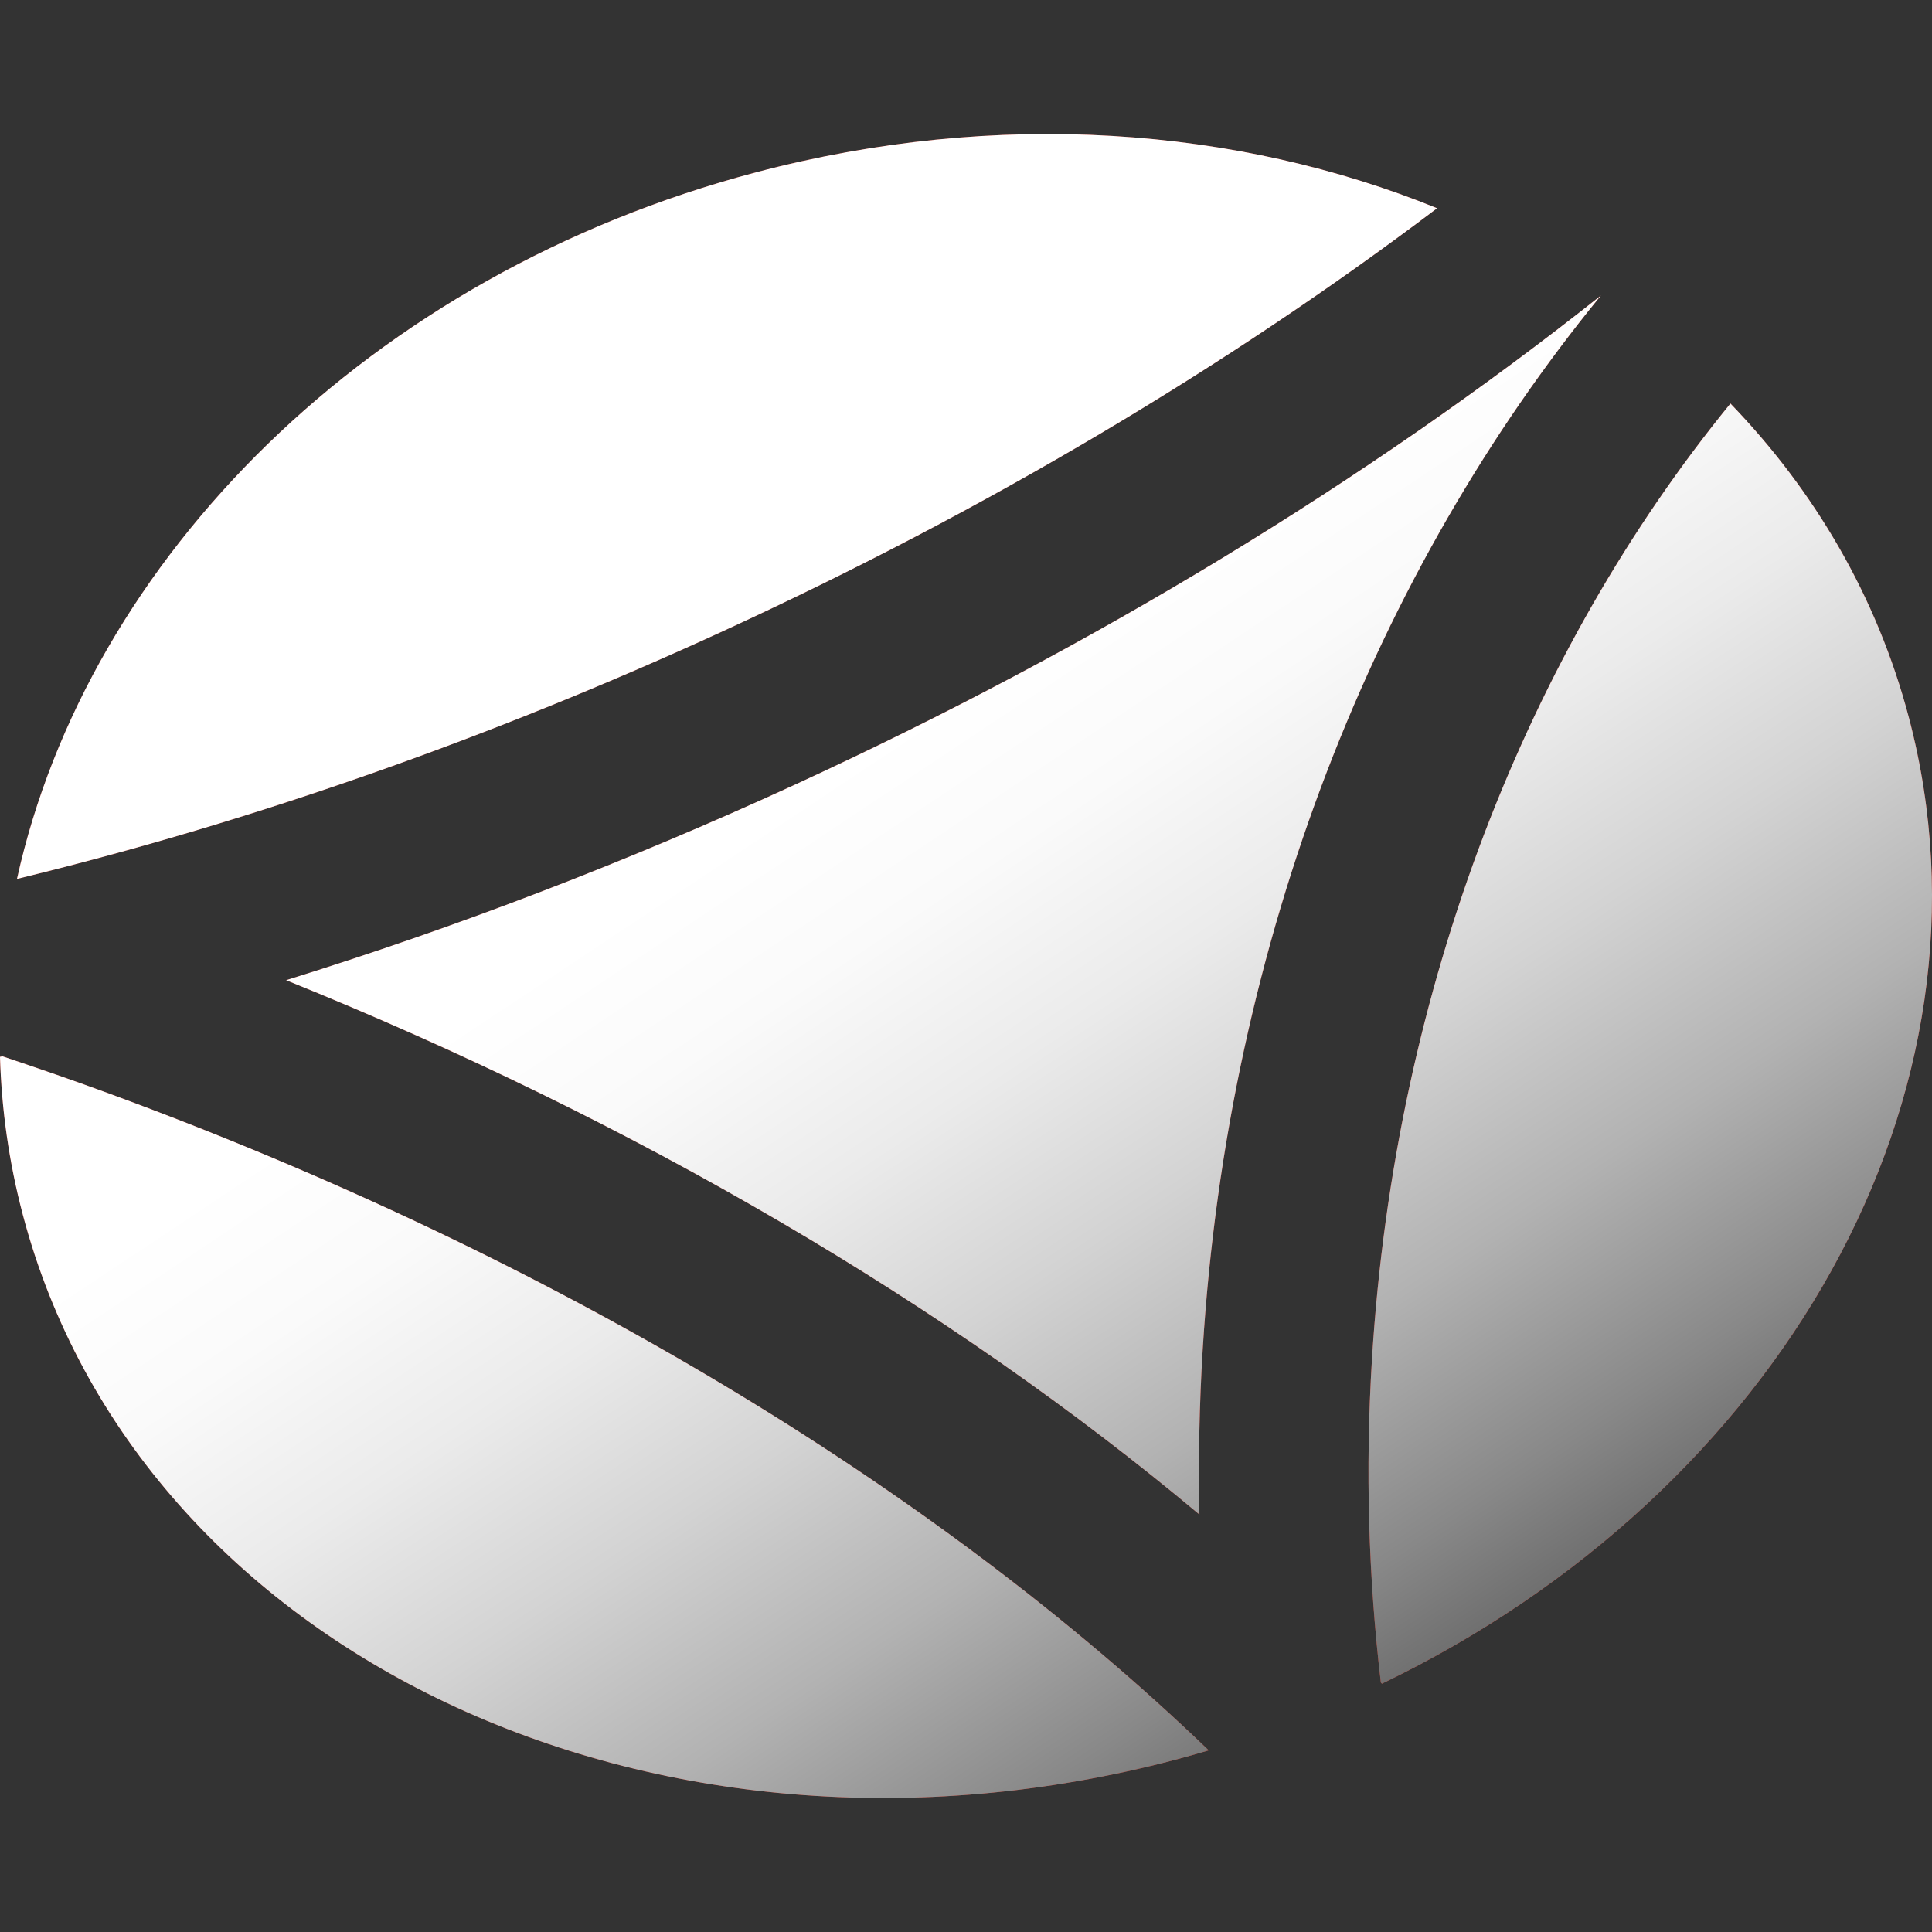 <?xml version="1.0" encoding="UTF-8"?><svg xmlns="http://www.w3.org/2000/svg" xmlns:xlink="http://www.w3.org/1999/xlink" viewBox="0 0 500 500"><rect x="0" y="0" width="500" height="500" fill="#333333" stroke="none"/><defs><linearGradient id="b" x1="404.83" y1="406.86" x2="251.26" y2="175.78" gradientUnits="userSpaceOnUse"><stop offset="0" stop-color="#707070"/><stop offset=".1" stop-color="#888"/><stop offset=".3" stop-color="#b2b2b2"/><stop offset=".5" stop-color="#d3d3d3"/><stop offset=".68" stop-color="#ebebeb"/><stop offset=".85" stop-color="#fafafa"/><stop offset="1" stop-color="#fff"/></linearGradient><linearGradient id="c" x1="377.24" y1="425.19" x2="223.68" y2="194.12" xlink:href="#b"/><linearGradient id="d" x1="467.72" y1="365.06" x2="314.15" y2="133.99" xlink:href="#b"/><linearGradient id="e" x1="241.2" y1="515.6" x2="87.64" y2="284.52" xlink:href="#b"/></defs><g style="isolation:isolate;"><g id="a"><path d="m414.27,76.52c-60.15,47.71-131.07,90.93-208.62,126.59-43.59,20.04-87.79,36.97-131.6,50.56,90.48,36.51,171.67,84.12,236.36,138.29-.3-14.14-.03-28.44.86-42.88,6.56-106.18,44.86-201.5,103.01-272.56Z" style="fill:#d52e1e; mix-blend-mode:multiply; stroke-width:0px;"/><path d="m371.92,53.89c-51.71-21.04-113.82-25.76-176.22-9.3C95.39,71.05,22.68,144.73,4.4,227.46c60.1-14.59,122.05-36.23,182.91-64.21,68.04-31.28,130.58-68.49,184.61-109.36Z" style="fill:#d52e1e; mix-blend-mode:multiply; stroke-width:0px;"/><path d="m493.99,185.61c-8.24-31.21-24.36-58.59-46.15-81.17-52.25,64.05-86.81,150.68-92.78,247.35-1.76,28.57-.9,56.57,2.3,83.66.09.09.19.19.28.29,102.86-49.53,162.13-152.55,136.35-250.13Z" style="fill:#d52e1e; mix-blend-mode:multiply; stroke-width:0px;"/><path d="m.62,273.37c-.2.05-.41.09-.62.14.4,13.62,2.32,27.3,5.91,40.87,29.96,113.45,163.5,176.58,298.29,141.03,2.9-.77,5.76-1.58,8.61-2.42-71.06-68.39-170.66-128.08-284.13-169.82-9.35-3.44-18.7-6.67-28.06-9.8Z" style="fill:#d52e1e; mix-blend-mode:multiply; stroke-width:0px;"/><path d="m414.27,76.52c-60.15,47.71-131.07,90.93-208.62,126.59-43.59,20.04-87.79,36.97-131.6,50.56,90.48,36.51,171.67,84.12,236.36,138.29-.3-14.14-.03-28.44.86-42.88,6.56-106.18,44.86-201.5,103.01-272.56Z" style="fill:url(#b); mix-blend-mode:multiply; stroke-width:0px;"/><path d="m371.92,53.89c-51.71-21.04-113.82-25.76-176.22-9.3C95.39,71.05,22.68,144.73,4.4,227.46c60.1-14.59,122.05-36.23,182.91-64.21,68.04-31.28,130.58-68.49,184.61-109.36Z" style="fill:url(#c); mix-blend-mode:multiply; stroke-width:0px;"/><path d="m493.99,185.61c-8.24-31.21-24.36-58.59-46.15-81.17-52.25,64.05-86.81,150.68-92.78,247.35-1.76,28.57-.9,56.57,2.3,83.66.09.09.19.19.28.29,102.86-49.53,162.13-152.55,136.35-250.13Z" style="fill:url(#d); mix-blend-mode:multiply; stroke-width:0px;"/><path d="m.62,273.37c-.2.05-.41.09-.62.14.4,13.62,2.32,27.3,5.91,40.87,29.96,113.45,163.5,176.58,298.29,141.03,2.9-.77,5.76-1.58,8.61-2.42-71.06-68.39-170.66-128.08-284.13-169.82-9.35-3.44-18.7-6.67-28.06-9.8Z" style="fill:url(#e); mix-blend-mode:multiply; stroke-width:0px;"/></g></g></svg>